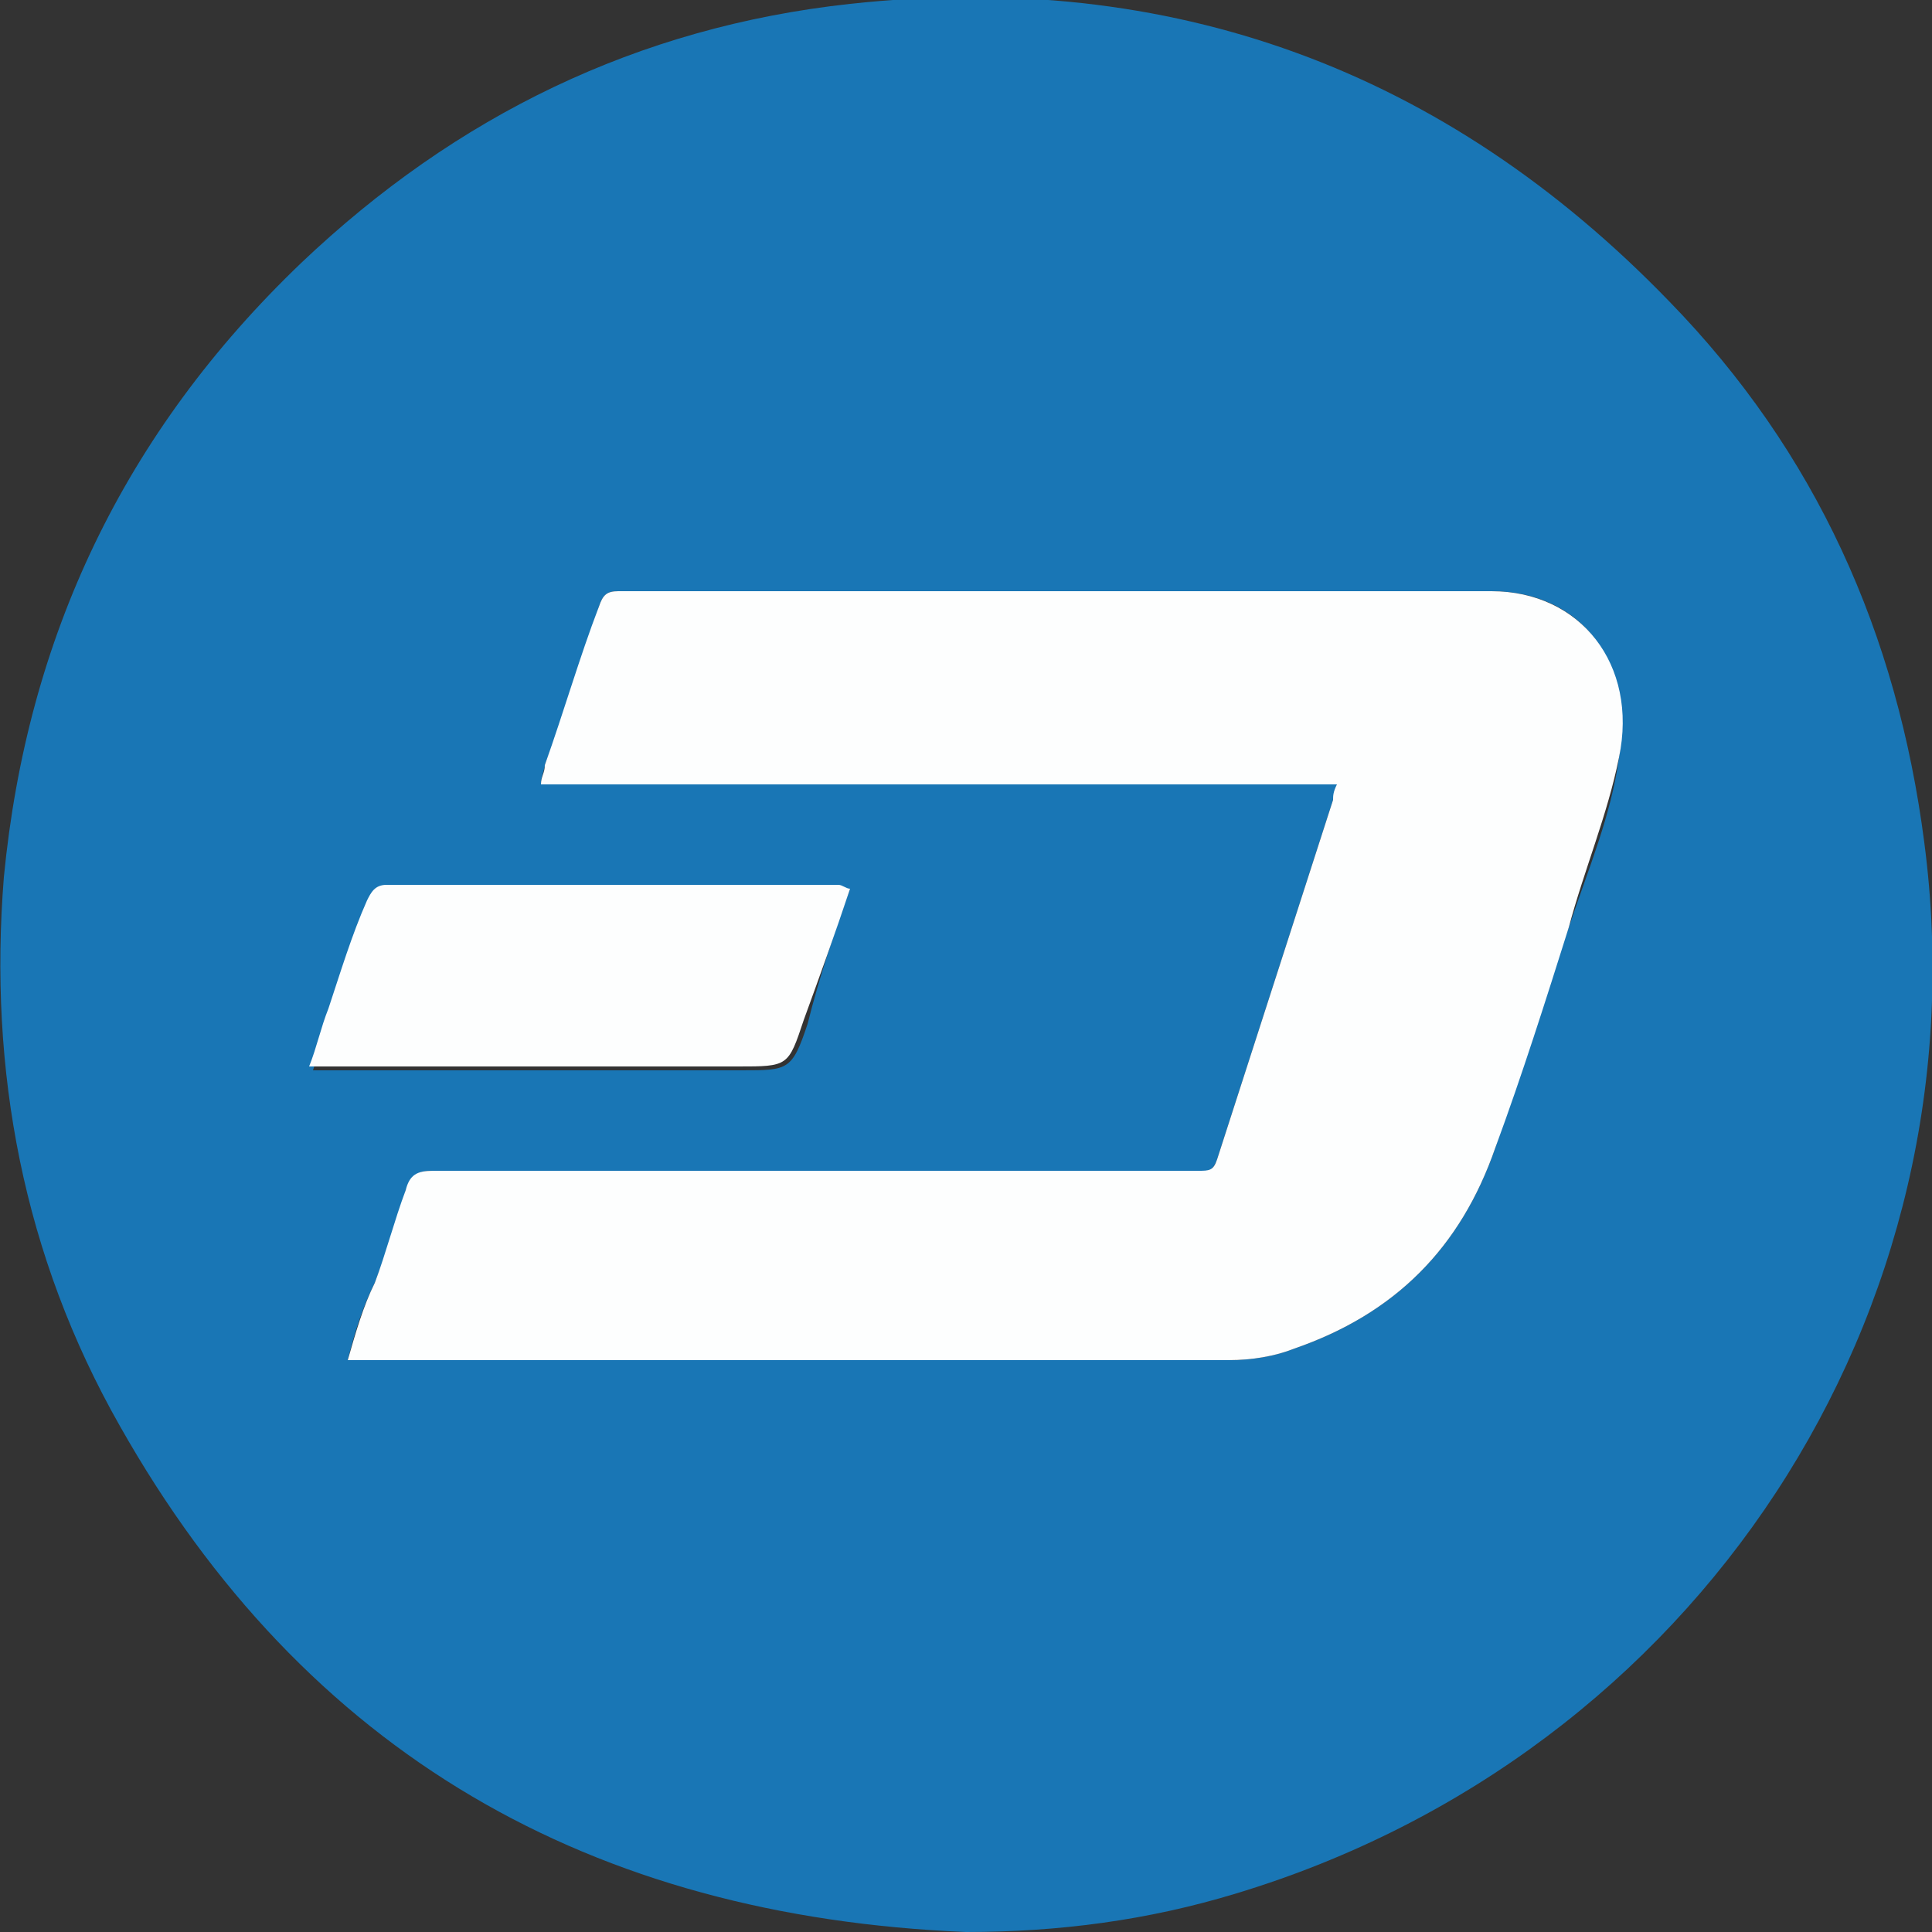 <?xml version="1.0" encoding="utf-8"?>
<!-- Generator: Adobe Illustrator 26.0.1, SVG Export Plug-In . SVG Version: 6.00 Build 0)  -->
<svg version="1.1" id="Слой_1" xmlns="http://www.w3.org/2000/svg" xmlns:xlink="http://www.w3.org/1999/xlink" x="0px" y="0px"
	 viewBox="0 0 50 50" style="enable-background:new 0 0 50 50;" xml:space="preserve">
<rect x="0" y="0" width="50" height="50" fill="#333333" stroke="none"/>
<style type="text/css">
	.st0{fill:#1976B5;}
	.st1{fill:#FDFEFE;}
</style>
<g>
	<path class="st0" d="M25,50c-9.7-0.4-17.1-4.6-21.9-13.1c-2.5-4.4-3.4-9.2-3-14.2c0.6-6.2,3.1-11.5,7.7-15.9
		c4-3.8,8.7-6.1,14.2-6.7c8.3-0.9,15.4,1.7,21.2,7.7c3.8,3.9,5.9,8.6,6.6,14C51.4,34,43.9,45.4,32,49C29.7,49.7,27.4,50,25,50z
		 M9,35.2c0.2,0,0.4,0,0.5,0c7.4,0,14.9,0,22.3,0c0.6,0,1.2-0.1,1.7-0.3c2.6-0.9,4.3-2.6,5.2-5.2c0.6-1.9,1.2-3.8,1.9-5.7
		c0.5-1.5,1.1-2.9,1.3-4.4c0.4-2.5-1-4.3-3.3-4.3c-7.5,0-15.1,0-22.6,0c-0.3,0-0.4,0.1-0.5,0.4c-0.4,1.4-0.9,2.8-1.4,4.1
		c0,0.1-0.1,0.3-0.1,0.5c6.9,0,13.7,0,20.6,0c0,0.2,0,0.3-0.1,0.4c-1,3.1-2,6.2-3,9.3c-0.1,0.3-0.3,0.4-0.5,0.3c-1.4,0-2.8,0-4.2,0
		c-5.2,0-10.4,0-15.6,0c-0.4,0-0.5,0.1-0.7,0.5c-0.2,0.8-0.5,1.6-0.8,2.4C9.4,33.8,9.2,34.4,9,35.2z M22,23c-0.1,0-0.2,0-0.2,0
		c-3.9,0-7.8,0-11.7,0c-0.3,0-0.4,0.2-0.5,0.4c-0.3,0.9-0.6,1.9-1,2.8c-0.2,0.5-0.3,0.9-0.5,1.5c0.2,0,0.4,0,0.6,0c3.5,0,7,0,10.5,0
		c1.2,0,1.3,0,1.7-1.2C21.2,25.3,21.6,24.1,22,23z"/>
	<path class="st1" d="M9,35.2c0.2-0.7,0.4-1.4,0.7-2c0.3-0.8,0.5-1.6,0.8-2.4c0.1-0.4,0.3-0.5,0.7-0.5c5.2,0,10.4,0,15.6,0
		c1.4,0,2.8,0,4.2,0c0.3,0,0.4,0,0.5-0.3c1-3.1,2-6.2,3-9.3c0-0.1,0-0.2,0.1-0.4c-6.9,0-13.7,0-20.6,0c0-0.2,0.1-0.3,0.1-0.5
		c0.5-1.4,0.9-2.8,1.4-4.1c0.1-0.3,0.2-0.4,0.5-0.4c7.5,0,15.1,0,22.6,0c2.3,0,3.8,1.9,3.3,4.3c-0.3,1.5-0.9,2.9-1.3,4.4
		c-0.6,1.9-1.2,3.8-1.9,5.7c-0.9,2.6-2.6,4.3-5.2,5.2c-0.5,0.2-1.1,0.3-1.7,0.3c-7.4,0-14.9,0-22.3,0C9.3,35.2,9.2,35.2,9,35.2z"/>
	<path class="st1" d="M22,23c-0.4,1.2-0.8,2.3-1.2,3.4c-0.4,1.2-0.4,1.2-1.7,1.2c-3.5,0-7,0-10.5,0c-0.2,0-0.3,0-0.6,0
		c0.2-0.5,0.3-1,0.5-1.5c0.3-0.9,0.6-1.9,1-2.8c0.1-0.2,0.2-0.4,0.5-0.4c3.9,0,7.8,0,11.7,0C21.8,22.9,21.9,23,22,23z"/>
</g>
</svg>
